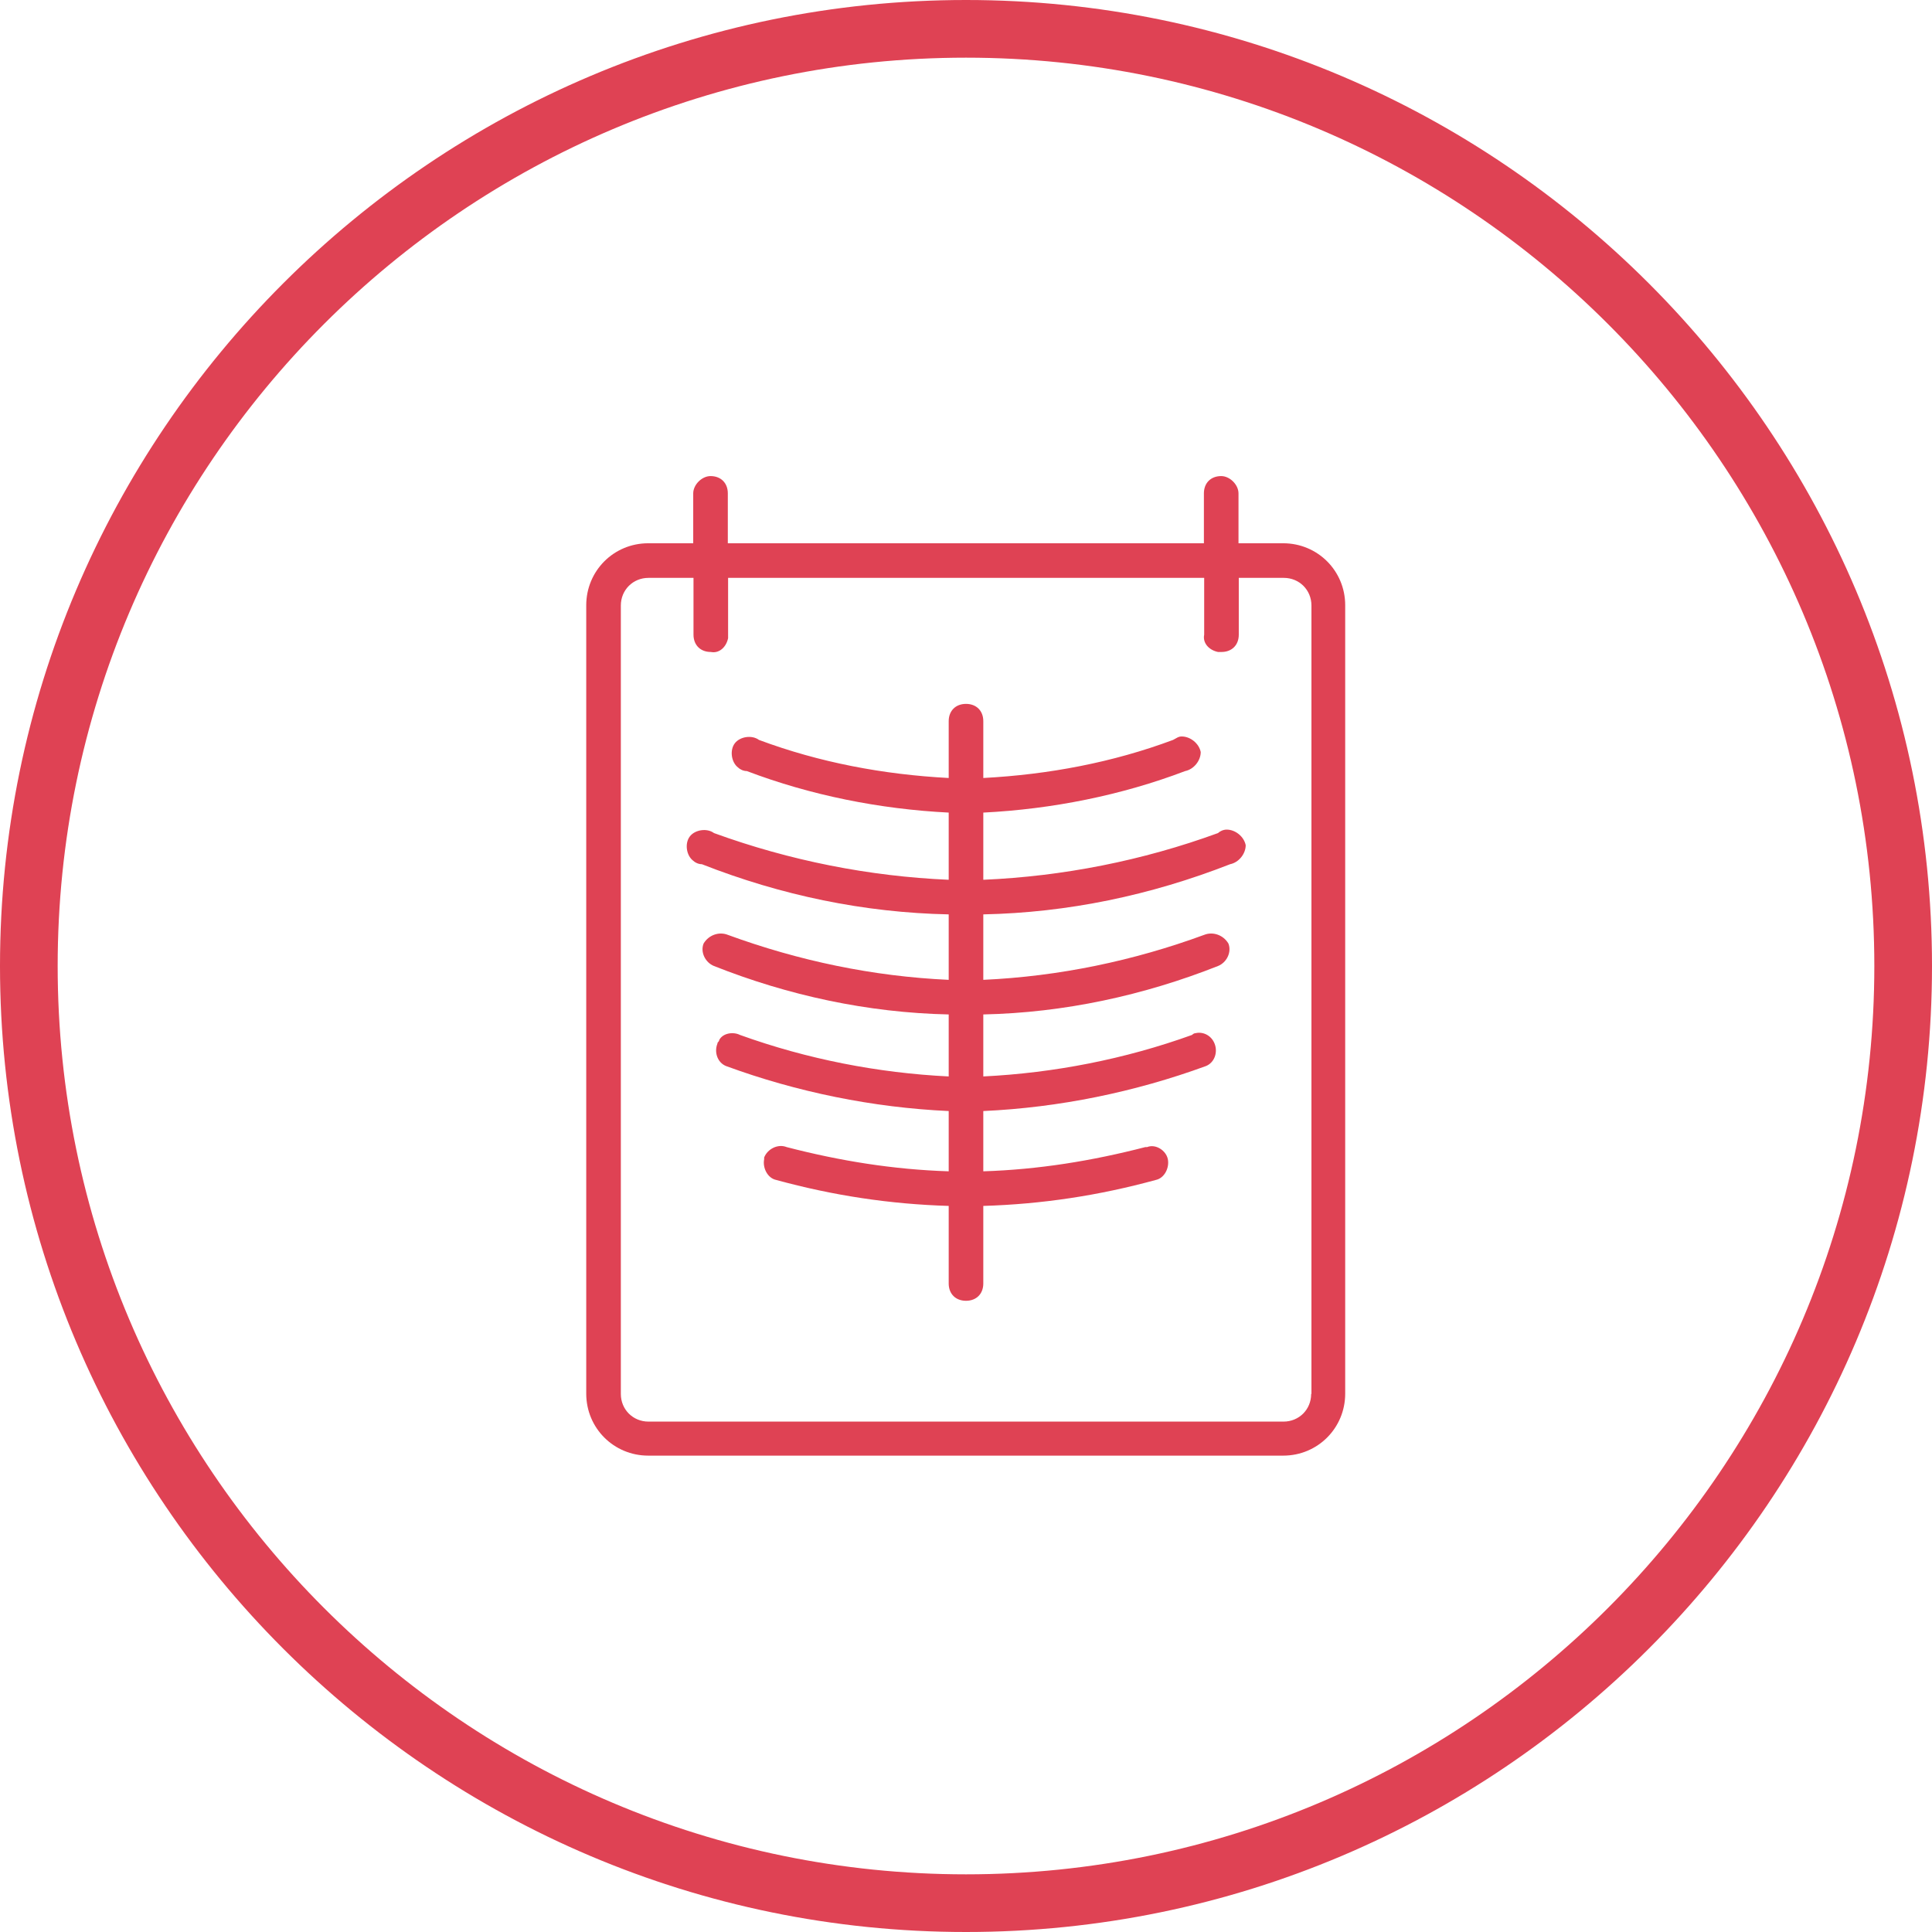 <svg xmlns="http://www.w3.org/2000/svg" id="Home_Page" data-name="Home Page" viewBox="0 0 67 67"><defs><style>      .cls-1 {        fill: #df4254;        stroke-width: 0px;      }    </style></defs><path class="cls-1" d="m33.5,67C15.03,67,0,51.97,0,33.5S15.03,0,33.5,0s33.5,15.03,33.5,33.5-15.03,33.5-33.5,33.5Zm0-65C16.13,2,2,16.13,2,33.5s14.13,31.5,31.5,31.5,31.5-14.13,31.5-31.5S50.87,2,33.5,2Z"></path><path class="cls-1" d="m44.51,18.84h-1.56v-1.73c0-.3-.3-.6-.6-.6-.36,0-.6.24-.6.6v1.73h-16.51v-1.73c0-.36-.24-.6-.6-.6-.3,0-.6.3-.6.6v1.73h-1.56c-1.2,0-2.15.96-2.15,2.15v27.34c0,1.2.96,2.15,2.15,2.15h22.02c1.2,0,2.15-.96,2.15-2.15v-27.34c0-1.2-.96-2.15-2.15-2.15Zm.96,29.5c0,.54-.42.96-.96.96h-22.02c-.54,0-.96-.42-.96-.96v-27.34c0-.54.42-.96.96-.96h1.56v1.97c0,.36.24.6.6.6.3.06.54-.18.6-.48v-2.09h16.51v1.97c-.06.3.18.54.48.6h.12c.36,0,.6-.24.6-.6v-1.97h1.56c.54,0,.96.42.96.96v27.34Z"></path><path class="cls-1" d="m42.24,28.89c-2.63.96-5.38,1.5-8.14,1.62v-2.33c2.39-.12,4.79-.6,7-1.44.3-.06.54-.36.54-.66-.06-.3-.36-.54-.66-.54-.12,0-.18.06-.3.12-2.09.78-4.31,1.2-6.58,1.32v-1.97c0-.36-.24-.6-.6-.6s-.6.24-.6.6v1.97c-2.27-.12-4.49-.54-6.58-1.32-.24-.18-.66-.12-.84.12-.18.24-.12.66.12.84.06.06.18.12.3.12,2.21.84,4.61,1.32,7,1.44v2.33c-2.75-.12-5.5-.66-8.14-1.62-.24-.18-.66-.12-.84.12-.18.24-.12.66.12.84.06.06.18.12.3.12,2.75,1.08,5.62,1.68,8.56,1.74v2.27c-2.63-.12-5.2-.66-7.66-1.56-.3-.12-.66,0-.84.3-.12.3.06.66.36.78,2.57,1.02,5.33,1.62,8.14,1.68v2.15c-2.45-.12-4.91-.6-7.24-1.44-.24-.12-.6-.06-.72.18,0,.06-.06.06-.06.12-.12.3,0,.66.3.78,2.45.9,5.09,1.44,7.72,1.56v2.09c-1.91-.06-3.77-.36-5.62-.84-.3-.12-.66.06-.78.36v.06c-.06.3.12.66.42.72,1.97.54,3.95.84,5.98.9v2.69c0,.36.24.6.6.6s.6-.24.6-.6v-2.69c2.03-.06,4.01-.36,5.98-.9.3-.06.48-.42.42-.72-.06-.3-.42-.54-.72-.42h-.06c-1.86.48-3.71.78-5.62.84v-2.09c2.63-.12,5.26-.66,7.72-1.56.3-.12.42-.48.3-.78-.12-.3-.42-.42-.66-.36q-.06,0-.12.06c-2.33.84-4.79,1.32-7.24,1.44v-2.15c2.81-.06,5.56-.66,8.14-1.68.3-.12.48-.48.36-.78-.18-.3-.54-.42-.84-.3-2.45.9-5.03,1.44-7.66,1.56v-2.27c2.93-.06,5.8-.66,8.56-1.74.3-.06.54-.36.54-.66-.06-.3-.36-.54-.66-.54-.12,0-.24.06-.3.12"></path></svg>